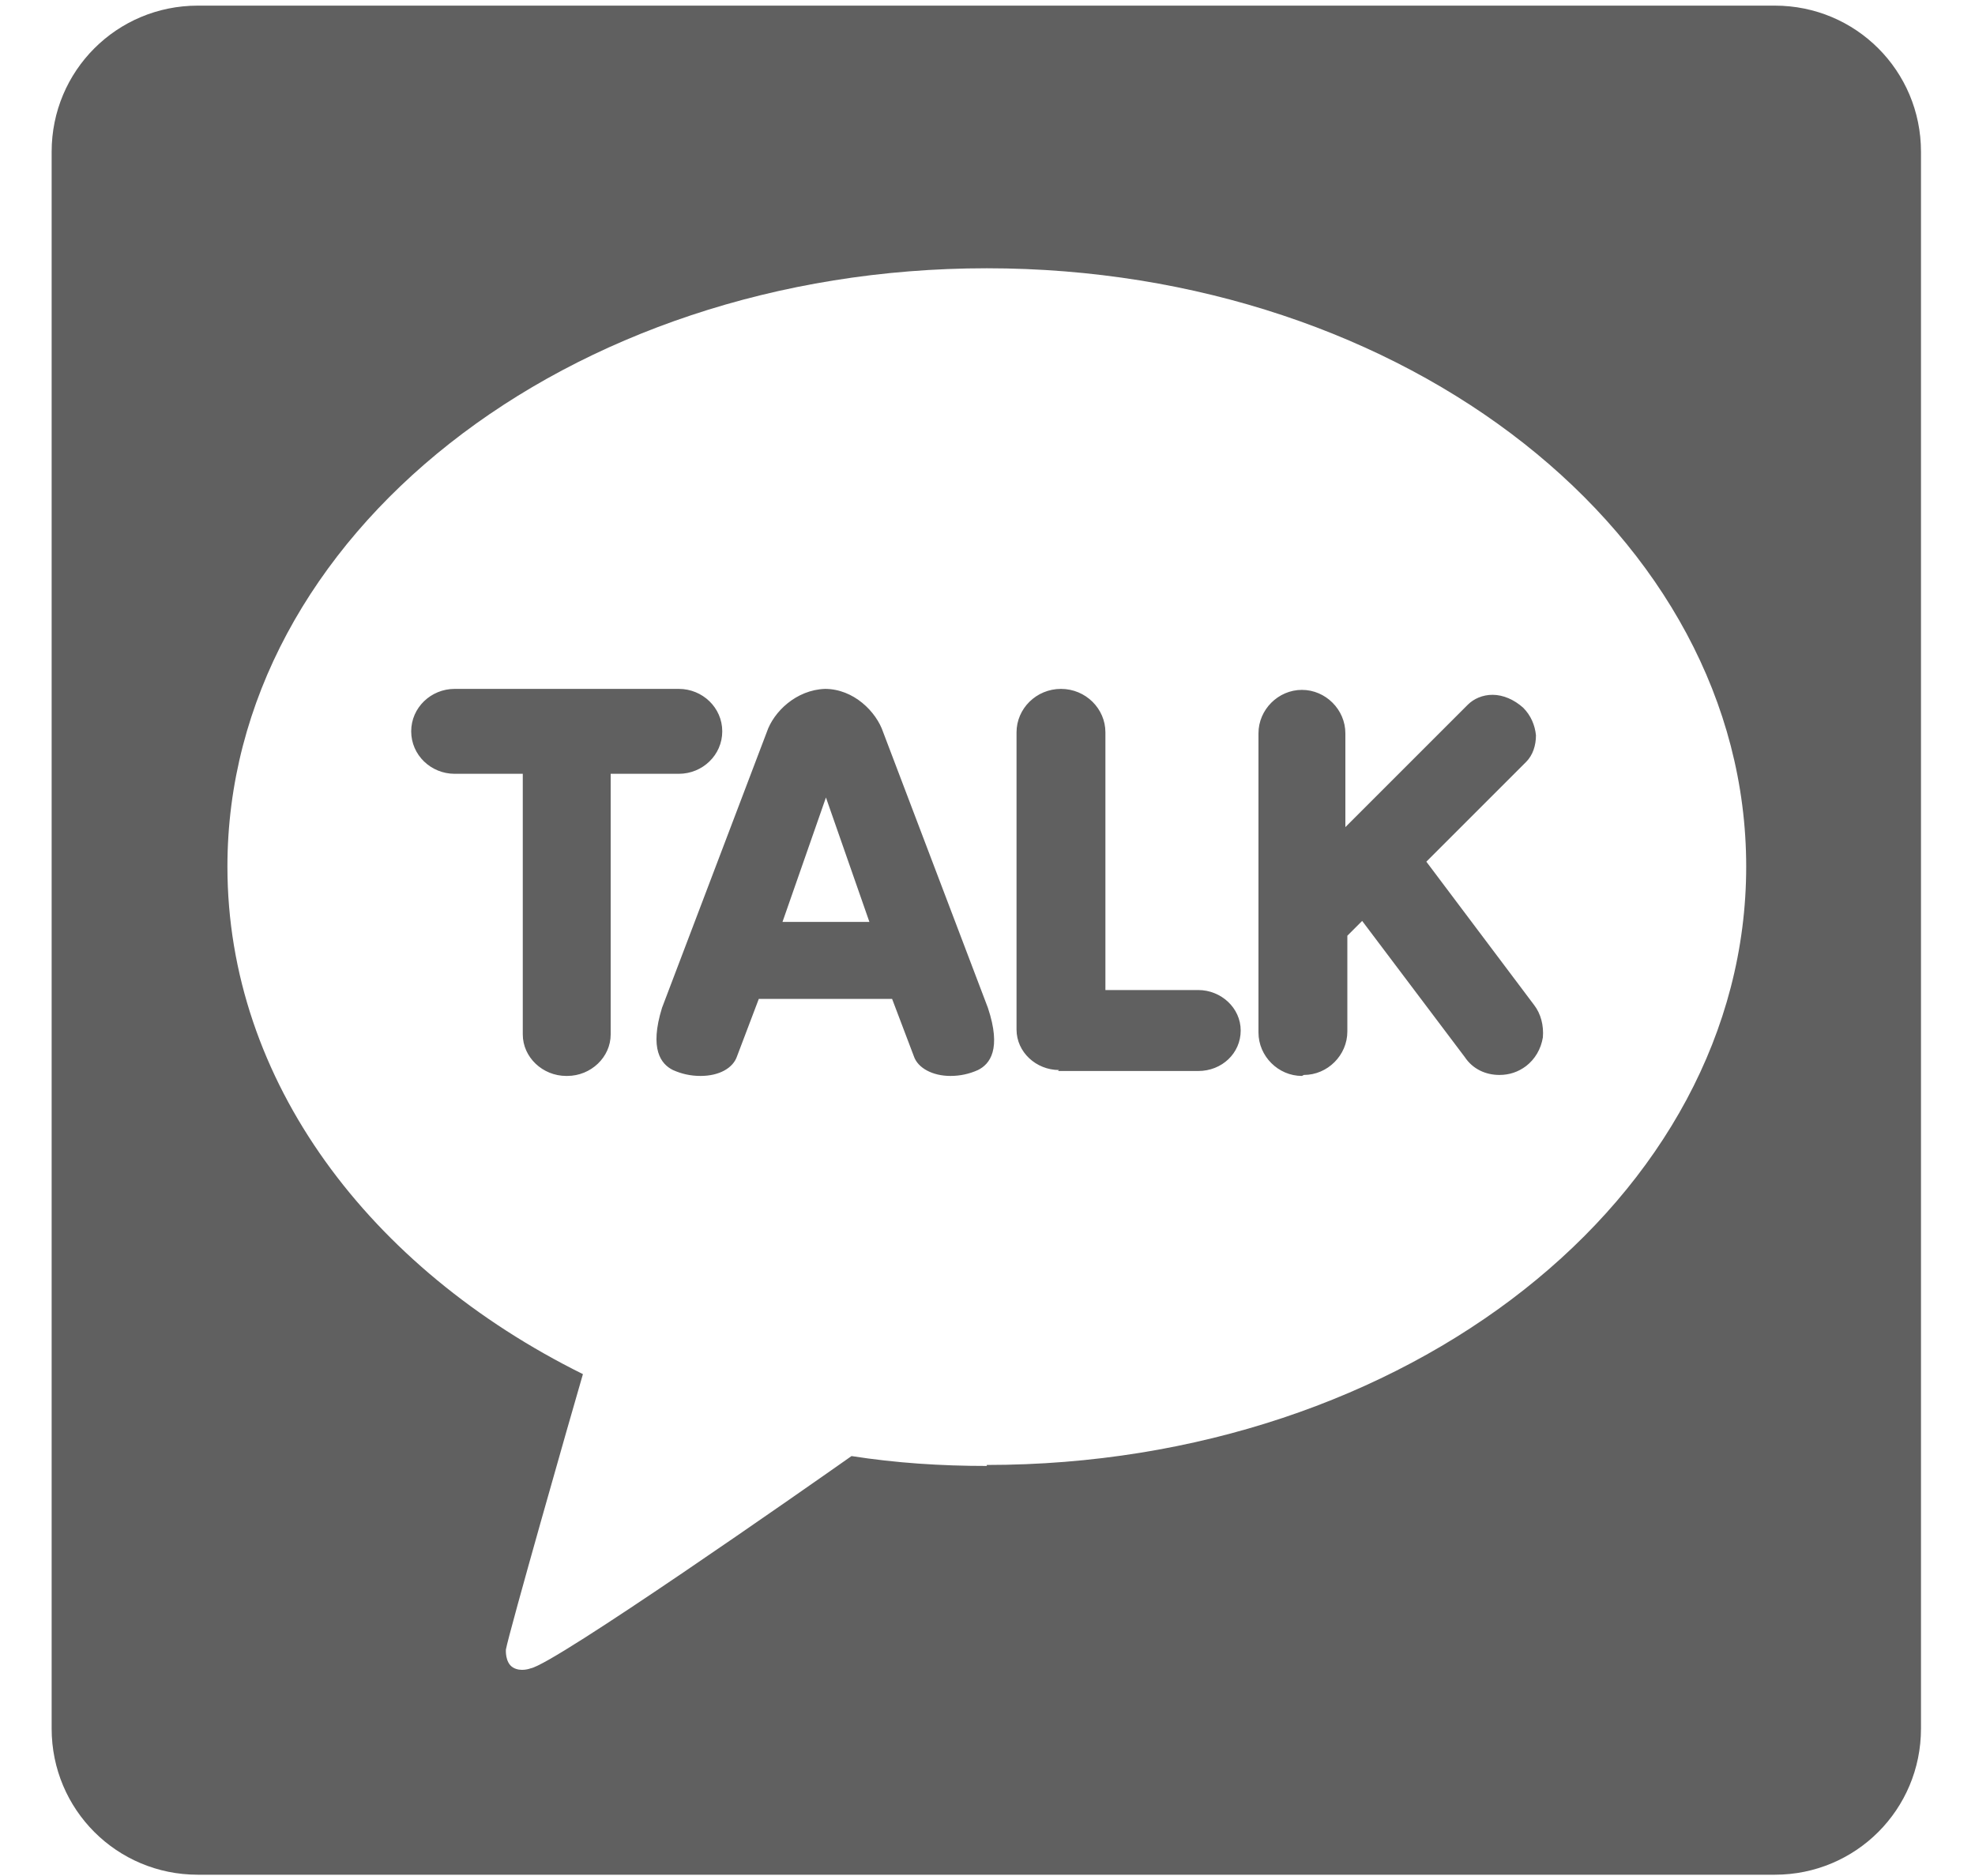 <svg width="20" height="19" viewBox="0 0 20 19" fill="none" xmlns="http://www.w3.org/2000/svg">
<g clip-path="url(#clip0_1_2426)">
<path d="M17.973 0.057H2.003C1.183 0.057 0.523 0.717 0.523 1.537V17.507C0.523 18.327 1.183 18.987 2.003 18.987H17.973C18.793 18.987 19.453 18.327 19.453 17.507V1.537C19.453 0.717 18.793 0.057 17.973 0.057ZM9.993 14.847C9.523 14.847 9.073 14.817 8.623 14.747C8.183 15.057 5.613 16.857 5.373 16.897C5.373 16.897 5.273 16.937 5.193 16.887C5.113 16.837 5.123 16.707 5.123 16.707C5.153 16.537 5.783 14.327 5.903 13.917C3.743 12.847 2.303 10.947 2.303 8.777C2.303 5.427 5.743 2.717 9.993 2.717C14.243 2.717 17.683 5.427 17.683 8.777C17.683 12.127 14.243 14.837 9.993 14.837V14.847Z" fill="#606060"/>
<path d="M5.734 10.897C5.494 10.897 5.294 10.707 5.294 10.477V7.837H4.604C4.364 7.837 4.164 7.647 4.164 7.407C4.164 7.167 4.364 6.977 4.604 6.977H6.874C7.114 6.977 7.314 7.167 7.314 7.407C7.314 7.647 7.114 7.837 6.874 7.837H6.184V10.477C6.184 10.707 5.984 10.897 5.744 10.897H5.734ZM9.624 10.897C9.444 10.897 9.294 10.817 9.254 10.697L9.034 10.117H7.684L7.464 10.697C7.424 10.817 7.284 10.897 7.094 10.897C6.994 10.897 6.904 10.877 6.814 10.837C6.694 10.777 6.574 10.627 6.704 10.207L7.764 7.417C7.834 7.207 8.064 6.987 8.354 6.977C8.644 6.977 8.874 7.207 8.944 7.417L10.004 10.207C10.144 10.627 10.024 10.777 9.904 10.837C9.814 10.877 9.724 10.897 9.624 10.897ZM8.804 9.337L8.364 8.077L7.924 9.337H8.814H8.804ZM10.724 10.837C10.494 10.837 10.294 10.657 10.294 10.427V7.417C10.294 7.177 10.494 6.977 10.744 6.977C10.994 6.977 11.194 7.177 11.194 7.417V10.027H12.134C12.364 10.027 12.564 10.207 12.564 10.437C12.564 10.667 12.374 10.847 12.134 10.847H10.714L10.724 10.837ZM13.184 10.897C12.944 10.897 12.744 10.697 12.744 10.457V7.427C12.744 7.187 12.944 6.987 13.184 6.987C13.424 6.987 13.624 7.187 13.624 7.427V8.377L14.864 7.137C14.924 7.077 15.014 7.037 15.114 7.037C15.224 7.037 15.334 7.087 15.424 7.167C15.504 7.247 15.544 7.347 15.554 7.447C15.554 7.547 15.524 7.647 15.454 7.717L14.444 8.727L15.534 10.177C15.604 10.267 15.634 10.387 15.624 10.507C15.604 10.627 15.544 10.727 15.454 10.797C15.374 10.857 15.284 10.887 15.184 10.887C15.044 10.887 14.914 10.827 14.834 10.707L13.794 9.327L13.644 9.477V10.447C13.644 10.687 13.444 10.887 13.204 10.887L13.184 10.897Z" fill="#606060"/>
</g>
<defs>
<clipPath id="clip0_1_2426">
<rect width="18.93" height="18.93" fill="white" transform="translate(0.523 0.057)"/>
</clipPath>
</defs>
</svg>
